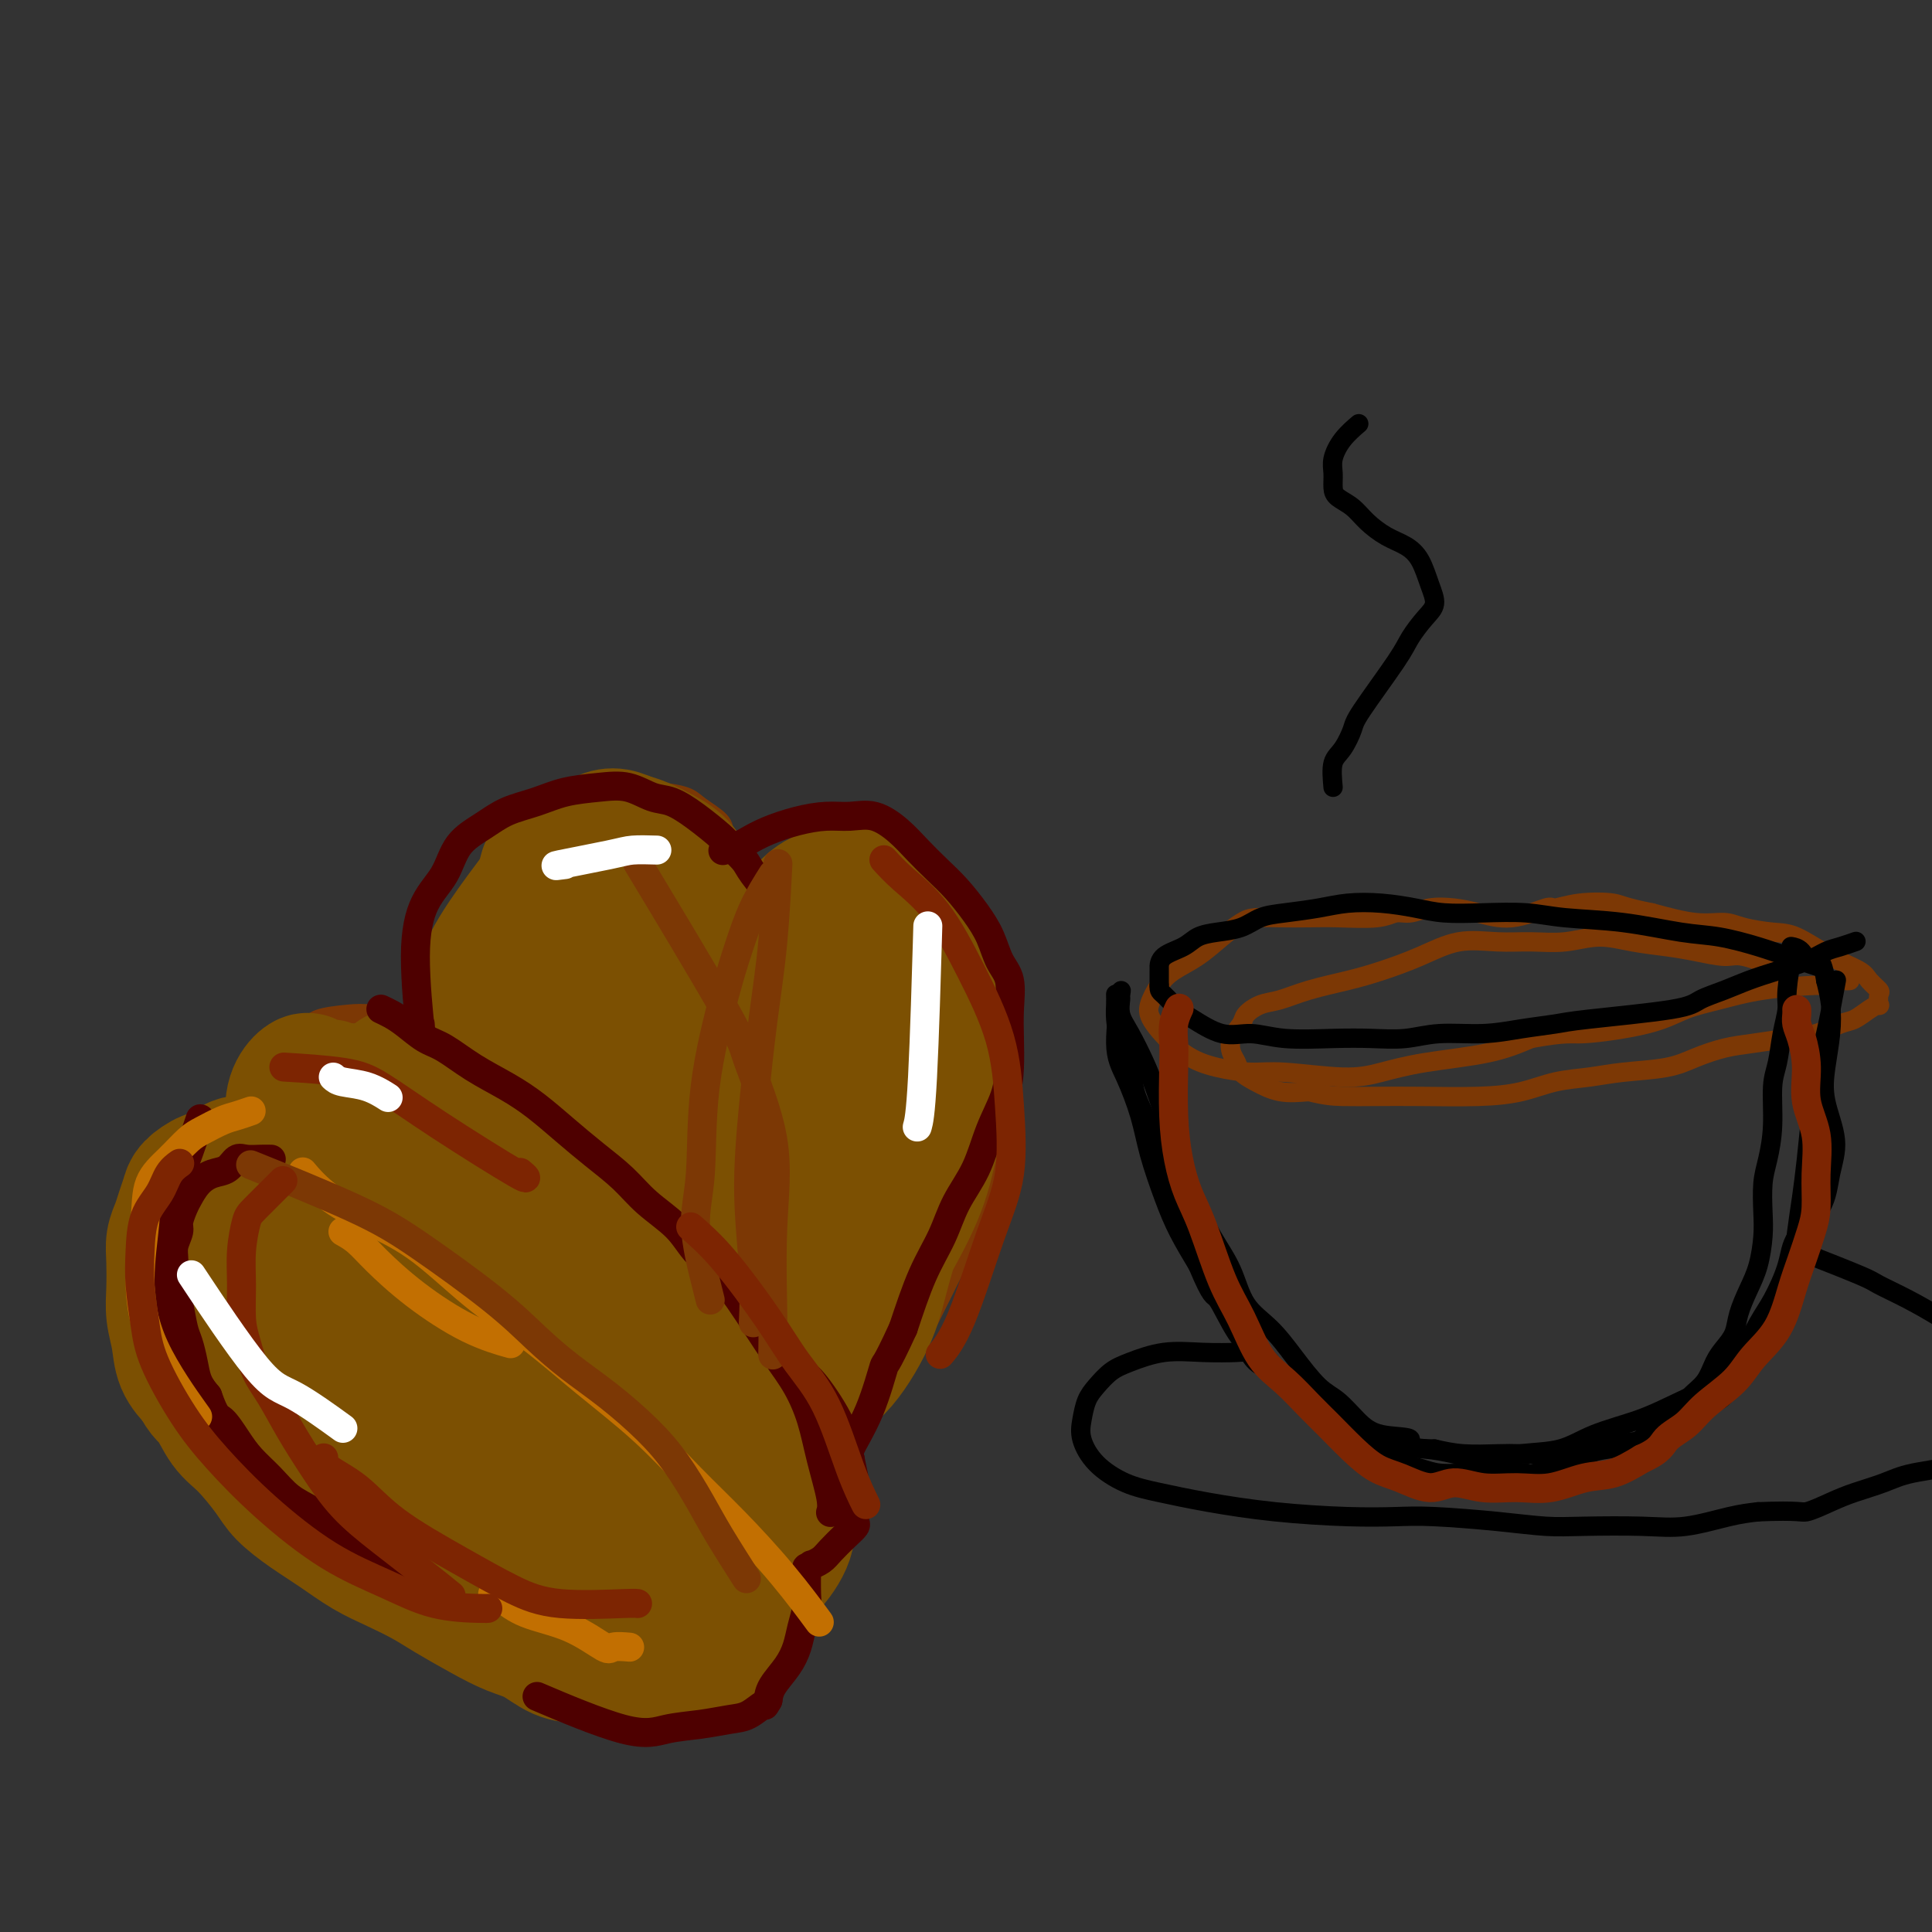 <svg viewBox='0 0 400 400' version='1.1' xmlns='http://www.w3.org/2000/svg' xmlns:xlink='http://www.w3.org/1999/xlink'><rect x="0" y="0" width="400" height="400" fill="#333333" stroke="none"/><g fill='none' stroke='#7C3805' stroke-width='4' stroke-linecap='round' stroke-linejoin='round'><path d='M89,247c0.655,0.026 1.310,0.052 0,0c-1.310,-0.052 -4.585,-0.183 -7,0c-2.415,0.183 -3.970,0.681 -6,1c-2.030,0.319 -4.536,0.459 -7,1c-2.464,0.541 -4.887,1.482 -7,2c-2.113,0.518 -3.917,0.613 -6,1c-2.083,0.387 -4.444,1.067 -7,2c-2.556,0.933 -5.305,2.120 -7,3c-1.695,0.880 -2.335,1.452 -3,2c-0.665,0.548 -1.355,1.073 -2,2c-0.645,0.927 -1.245,2.256 -2,4c-0.755,1.744 -1.665,3.904 -2,6c-0.335,2.096 -0.096,4.128 0,6c0.096,1.872 0.048,3.585 0,5c-0.048,1.415 -0.096,2.532 0,4c0.096,1.468 0.335,3.288 1,5c0.665,1.712 1.755,3.315 3,5c1.245,1.685 2.646,3.453 4,5c1.354,1.547 2.661,2.875 4,4c1.339,1.125 2.710,2.047 4,3c1.290,0.953 2.501,1.936 4,3c1.499,1.064 3.288,2.210 5,3c1.712,0.790 3.346,1.226 5,2c1.654,0.774 3.327,1.887 5,3'/><path d='M68,319c3.062,1.563 3.218,1.471 4,2c0.782,0.529 2.189,1.677 4,3c1.811,1.323 4.025,2.819 6,4c1.975,1.181 3.711,2.046 5,3c1.289,0.954 2.130,1.996 3,3c0.870,1.004 1.770,1.970 3,3c1.230,1.030 2.790,2.123 4,3c1.210,0.877 2.071,1.538 3,2c0.929,0.462 1.928,0.727 3,1c1.072,0.273 2.218,0.556 3,1c0.782,0.444 1.200,1.051 3,2c1.800,0.949 4.982,2.241 7,3c2.018,0.759 2.871,0.985 4,1c1.129,0.015 2.534,-0.182 4,0c1.466,0.182 2.992,0.743 4,1c1.008,0.257 1.499,0.210 2,0c0.501,-0.210 1.011,-0.583 2,-1c0.989,-0.417 2.456,-0.877 4,-1c1.544,-0.123 3.167,0.090 5,0c1.833,-0.090 3.878,-0.483 6,-1c2.122,-0.517 4.322,-1.158 6,-2c1.678,-0.842 2.834,-1.884 4,-3c1.166,-1.116 2.341,-2.306 4,-4c1.659,-1.694 3.803,-3.892 5,-6c1.197,-2.108 1.446,-4.128 2,-6c0.554,-1.872 1.414,-3.597 2,-5c0.586,-1.403 0.897,-2.484 1,-4c0.103,-1.516 -0.003,-3.468 0,-5c0.003,-1.532 0.116,-2.643 0,-4c-0.116,-1.357 -0.462,-2.959 -1,-5c-0.538,-2.041 -1.269,-4.520 -2,-7'/><path d='M168,297c-0.833,-4.049 -1.415,-3.672 -2,-5c-0.585,-1.328 -1.174,-4.362 -2,-7c-0.826,-2.638 -1.890,-4.880 -3,-7c-1.110,-2.120 -2.266,-4.116 -4,-7c-1.734,-2.884 -4.047,-6.655 -6,-9c-1.953,-2.345 -3.546,-3.264 -5,-5c-1.454,-1.736 -2.767,-4.290 -4,-6c-1.233,-1.710 -2.385,-2.575 -4,-4c-1.615,-1.425 -3.694,-3.409 -5,-5c-1.306,-1.591 -1.839,-2.790 -3,-4c-1.161,-1.210 -2.950,-2.431 -5,-4c-2.050,-1.569 -4.362,-3.484 -6,-5c-1.638,-1.516 -2.602,-2.631 -4,-4c-1.398,-1.369 -3.230,-2.990 -5,-4c-1.770,-1.010 -3.478,-1.408 -5,-2c-1.522,-0.592 -2.858,-1.378 -4,-2c-1.142,-0.622 -2.091,-1.081 -4,-2c-1.909,-0.919 -4.777,-2.296 -7,-3c-2.223,-0.704 -3.800,-0.733 -6,-1c-2.200,-0.267 -5.024,-0.773 -7,-1c-1.976,-0.227 -3.106,-0.174 -5,0c-1.894,0.174 -4.553,0.469 -6,1c-1.447,0.531 -1.683,1.296 -2,2c-0.317,0.704 -0.714,1.345 -2,2c-1.286,0.655 -3.460,1.323 -5,2c-1.540,0.677 -2.448,1.364 -3,2c-0.552,0.636 -0.750,1.220 -1,2c-0.250,0.780 -0.551,1.755 0,3c0.551,1.245 1.956,2.758 3,4c1.044,1.242 1.727,2.212 3,4c1.273,1.788 3.137,4.394 5,7'/><path d='M64,239c2.120,2.668 1.919,1.840 0,1c-1.919,-0.840 -5.557,-1.690 -8,-2c-2.443,-0.310 -3.692,-0.078 -5,0c-1.308,0.078 -2.676,0.003 -4,0c-1.324,-0.003 -2.606,0.066 -4,0c-1.394,-0.066 -2.902,-0.269 -4,0c-1.098,0.269 -1.786,1.008 -3,2c-1.214,0.992 -2.952,2.238 -4,3c-1.048,0.762 -1.405,1.040 -2,2c-0.595,0.960 -1.427,2.600 -2,4c-0.573,1.400 -0.887,2.559 -1,4c-0.113,1.441 -0.023,3.165 0,5c0.023,1.835 -0.019,3.783 0,6c0.019,2.217 0.101,4.705 0,7c-0.101,2.295 -0.383,4.399 0,6c0.383,1.601 1.431,2.699 2,4c0.569,1.301 0.659,2.805 1,4c0.341,1.195 0.933,2.082 2,4c1.067,1.918 2.609,4.865 4,7c1.391,2.135 2.631,3.456 4,5c1.369,1.544 2.866,3.312 4,5c1.134,1.688 1.906,3.297 4,5c2.094,1.703 5.508,3.501 8,5c2.492,1.499 4.060,2.701 6,4c1.940,1.299 4.253,2.696 6,4c1.747,1.304 2.928,2.515 5,4c2.072,1.485 5.036,3.242 8,5'/><path d='M81,333c6.348,3.992 5.716,2.971 7,3c1.284,0.029 4.482,1.108 7,2c2.518,0.892 4.356,1.598 6,2c1.644,0.402 3.093,0.500 5,1c1.907,0.500 4.272,1.403 7,2c2.728,0.597 5.819,0.890 8,1c2.181,0.110 3.453,0.038 5,0c1.547,-0.038 3.371,-0.044 5,0c1.629,0.044 3.064,0.136 4,0c0.936,-0.136 1.374,-0.500 2,-1c0.626,-0.500 1.440,-1.135 2,-2c0.560,-0.865 0.867,-1.961 1,-3c0.133,-1.039 0.092,-2.020 0,-3c-0.092,-0.980 -0.234,-1.960 0,-3c0.234,-1.040 0.845,-2.139 1,-3c0.155,-0.861 -0.146,-1.485 0,-2c0.146,-0.515 0.739,-0.923 1,-1c0.261,-0.077 0.192,0.175 1,0c0.808,-0.175 2.495,-0.778 4,-1c1.505,-0.222 2.828,-0.062 4,0c1.172,0.062 2.194,0.025 3,0c0.806,-0.025 1.397,-0.039 2,0c0.603,0.039 1.219,0.131 2,0c0.781,-0.131 1.726,-0.485 2,-1c0.274,-0.515 -0.122,-1.191 0,-2c0.122,-0.809 0.762,-1.752 1,-3c0.238,-1.248 0.075,-2.801 0,-4c-0.075,-1.199 -0.061,-2.043 0,-3c0.061,-0.957 0.170,-2.027 0,-4c-0.170,-1.973 -0.620,-4.849 -1,-7c-0.380,-2.151 -0.690,-3.575 -1,-5'/><path d='M159,296c-1.142,-5.138 -3.498,-4.984 -5,-6c-1.502,-1.016 -2.152,-3.202 -3,-5c-0.848,-1.798 -1.894,-3.209 -3,-5c-1.106,-1.791 -2.272,-3.962 -3,-6c-0.728,-2.038 -1.018,-3.944 -2,-6c-0.982,-2.056 -2.655,-4.262 -4,-6c-1.345,-1.738 -2.362,-3.006 -3,-4c-0.638,-0.994 -0.897,-1.712 -1,-2c-0.103,-0.288 -0.052,-0.144 0,0'/><path d='M104,222c0.018,0.041 0.035,0.082 0,0c-0.035,-0.082 -0.124,-0.288 0,-2c0.124,-1.712 0.459,-4.929 1,-8c0.541,-3.071 1.289,-5.997 2,-9c0.711,-3.003 1.387,-6.084 2,-9c0.613,-2.916 1.164,-5.668 2,-8c0.836,-2.332 1.958,-4.246 3,-6c1.042,-1.754 2.003,-3.349 3,-5c0.997,-1.651 2.029,-3.357 3,-5c0.971,-1.643 1.881,-3.222 3,-4c1.119,-0.778 2.447,-0.753 4,-1c1.553,-0.247 3.330,-0.765 5,-1c1.670,-0.235 3.231,-0.188 5,0c1.769,0.188 3.745,0.518 5,1c1.255,0.482 1.790,1.114 3,2c1.210,0.886 3.095,2.024 4,3c0.905,0.976 0.830,1.791 1,3c0.170,1.209 0.585,2.811 1,4c0.415,1.189 0.831,1.963 1,3c0.169,1.037 0.090,2.335 0,3c-0.090,0.665 -0.192,0.697 0,1c0.192,0.303 0.680,0.877 1,1c0.320,0.123 0.474,-0.205 1,0c0.526,0.205 1.424,0.945 2,1c0.576,0.055 0.830,-0.574 2,-1c1.170,-0.426 3.255,-0.650 5,-1c1.745,-0.350 3.148,-0.826 5,-1c1.852,-0.174 4.152,-0.047 6,0c1.848,0.047 3.242,0.013 5,0c1.758,-0.013 3.879,-0.007 6,0'/><path d='M185,183c5.700,-0.180 4.451,0.368 5,1c0.549,0.632 2.897,1.346 5,2c2.103,0.654 3.960,1.248 5,2c1.040,0.752 1.263,1.662 2,3c0.737,1.338 1.987,3.103 3,5c1.013,1.897 1.788,3.927 2,6c0.212,2.073 -0.139,4.190 0,6c0.139,1.810 0.766,3.312 1,5c0.234,1.688 0.074,3.564 0,5c-0.074,1.436 -0.060,2.434 0,4c0.060,1.566 0.168,3.699 0,6c-0.168,2.301 -0.610,4.771 -1,7c-0.390,2.229 -0.726,4.219 -1,6c-0.274,1.781 -0.486,3.355 -1,5c-0.514,1.645 -1.330,3.362 -2,5c-0.670,1.638 -1.192,3.197 -2,5c-0.808,1.803 -1.900,3.849 -3,6c-1.100,2.151 -2.209,4.406 -3,6c-0.791,1.594 -1.266,2.526 -2,4c-0.734,1.474 -1.729,3.488 -3,5c-1.271,1.512 -2.820,2.521 -4,4c-1.180,1.479 -1.992,3.428 -3,5c-1.008,1.572 -2.210,2.765 -3,4c-0.790,1.235 -1.166,2.511 -2,4c-0.834,1.489 -2.125,3.192 -3,5c-0.875,1.808 -1.334,3.721 -2,5c-0.666,1.279 -1.537,1.923 -2,3c-0.463,1.077 -0.516,2.588 -1,4c-0.484,1.412 -1.400,2.726 -2,4c-0.600,1.274 -0.886,2.507 -1,3c-0.114,0.493 -0.057,0.247 0,0'/><path d='M367,200c0.597,0.233 1.194,0.466 0,0c-1.194,-0.466 -4.179,-1.630 -6,-2c-1.821,-0.370 -2.477,0.054 -4,0c-1.523,-0.054 -3.914,-0.585 -6,-1c-2.086,-0.415 -3.869,-0.714 -6,-1c-2.131,-0.286 -4.612,-0.559 -7,-1c-2.388,-0.441 -4.684,-1.049 -7,-1c-2.316,0.049 -4.651,0.754 -7,1c-2.349,0.246 -4.714,0.033 -7,0c-2.286,-0.033 -4.495,0.112 -7,0c-2.505,-0.112 -5.305,-0.483 -8,0c-2.695,0.483 -5.284,1.821 -8,3c-2.716,1.179 -5.559,2.199 -8,3c-2.441,0.801 -4.479,1.384 -7,2c-2.521,0.616 -5.525,1.267 -8,2c-2.475,0.733 -4.422,1.550 -6,2c-1.578,0.450 -2.788,0.533 -4,1c-1.212,0.467 -2.427,1.318 -3,2c-0.573,0.682 -0.506,1.194 -1,2c-0.494,0.806 -1.551,1.906 -2,3c-0.449,1.094 -0.292,2.181 0,3c0.292,0.819 0.719,1.369 1,2c0.281,0.631 0.415,1.345 1,2c0.585,0.655 1.619,1.253 3,2c1.381,0.747 3.109,1.642 5,2c1.891,0.358 3.946,0.179 6,0'/><path d='M271,226c3.429,0.845 5.003,0.956 7,1c1.997,0.044 4.419,0.019 7,0c2.581,-0.019 5.322,-0.032 9,0c3.678,0.032 8.293,0.111 12,0c3.707,-0.111 6.507,-0.410 9,-1c2.493,-0.590 4.678,-1.470 7,-2c2.322,-0.530 4.780,-0.709 7,-1c2.220,-0.291 4.202,-0.694 7,-1c2.798,-0.306 6.414,-0.516 9,-1c2.586,-0.484 4.143,-1.242 6,-2c1.857,-0.758 4.013,-1.517 6,-2c1.987,-0.483 3.805,-0.692 6,-1c2.195,-0.308 4.765,-0.716 7,-1c2.235,-0.284 4.133,-0.445 6,-1c1.867,-0.555 3.702,-1.506 5,-2c1.298,-0.494 2.060,-0.532 3,-1c0.940,-0.468 2.057,-1.367 3,-2c0.943,-0.633 1.710,-0.999 2,-1c0.290,-0.001 0.103,0.362 0,0c-0.103,-0.362 -0.121,-1.449 0,-2c0.121,-0.551 0.381,-0.564 0,-1c-0.381,-0.436 -1.404,-1.293 -2,-2c-0.596,-0.707 -0.764,-1.264 -2,-2c-1.236,-0.736 -3.540,-1.651 -6,-3c-2.460,-1.349 -5.077,-3.130 -7,-4c-1.923,-0.870 -3.151,-0.827 -5,-1c-1.849,-0.173 -4.320,-0.562 -6,-1c-1.680,-0.438 -2.568,-0.926 -4,-1c-1.432,-0.074 -3.409,0.264 -6,0c-2.591,-0.264 -5.795,-1.132 -9,-2'/><path d='M342,189c-6.107,-1.208 -6.375,-1.727 -8,-2c-1.625,-0.273 -4.608,-0.300 -7,0c-2.392,0.300 -4.193,0.928 -5,1c-0.807,0.072 -0.620,-0.413 -2,0c-1.380,0.413 -4.326,1.722 -7,2c-2.674,0.278 -5.076,-0.477 -7,-1c-1.924,-0.523 -3.371,-0.816 -5,-1c-1.629,-0.184 -3.439,-0.260 -5,0c-1.561,0.260 -2.873,0.854 -4,1c-1.127,0.146 -2.068,-0.157 -3,0c-0.932,0.157 -1.856,0.774 -4,1c-2.144,0.226 -5.507,0.062 -8,0c-2.493,-0.062 -4.115,-0.023 -6,0c-1.885,0.023 -4.032,0.029 -6,0c-1.968,-0.029 -3.755,-0.093 -5,0c-1.245,0.093 -1.947,0.345 -3,1c-1.053,0.655 -2.458,1.715 -4,3c-1.542,1.285 -3.223,2.795 -5,4c-1.777,1.205 -3.650,2.104 -5,3c-1.350,0.896 -2.177,1.787 -3,3c-0.823,1.213 -1.642,2.746 -2,4c-0.358,1.254 -0.255,2.230 1,4c1.255,1.770 3.664,4.335 6,6c2.336,1.665 4.600,2.430 7,3c2.400,0.570 4.935,0.945 7,1c2.065,0.055 3.659,-0.211 7,0c3.341,0.211 8.428,0.899 12,1c3.572,0.101 5.627,-0.385 8,-1c2.373,-0.615 5.062,-1.358 9,-2c3.938,-0.642 9.125,-1.183 13,-2c3.875,-0.817 6.437,-1.908 9,-3'/><path d='M317,215c7.843,-1.385 7.949,-0.847 11,-1c3.051,-0.153 9.045,-0.998 13,-2c3.955,-1.002 5.871,-2.162 8,-3c2.129,-0.838 4.472,-1.353 7,-2c2.528,-0.647 5.240,-1.427 9,-2c3.760,-0.573 8.566,-0.938 11,-1c2.434,-0.062 2.495,0.180 3,0c0.505,-0.180 1.455,-0.780 2,-1c0.545,-0.220 0.685,-0.059 1,0c0.315,0.059 0.804,0.017 1,0c0.196,-0.017 0.098,-0.008 0,0'/></g>
<g fill='none' stroke='#000000' stroke-width='4' stroke-linecap='round' stroke-linejoin='round'><path d='M376,200c0.550,0.181 1.101,0.362 0,0c-1.101,-0.362 -3.853,-1.267 -6,-2c-2.147,-0.733 -3.689,-1.295 -6,-2c-2.311,-0.705 -5.391,-1.551 -8,-2c-2.609,-0.449 -4.747,-0.499 -8,-1c-3.253,-0.501 -7.622,-1.454 -12,-2c-4.378,-0.546 -8.766,-0.685 -12,-1c-3.234,-0.315 -5.314,-0.806 -8,-1c-2.686,-0.194 -5.978,-0.091 -9,0c-3.022,0.091 -5.775,0.171 -8,0c-2.225,-0.171 -3.921,-0.593 -6,-1c-2.079,-0.407 -4.541,-0.801 -7,-1c-2.459,-0.199 -4.915,-0.204 -7,0c-2.085,0.204 -3.800,0.618 -6,1c-2.200,0.382 -4.886,0.731 -7,1c-2.114,0.269 -3.656,0.456 -5,1c-1.344,0.544 -2.490,1.443 -4,2c-1.510,0.557 -3.385,0.770 -5,1c-1.615,0.230 -2.969,0.477 -4,1c-1.031,0.523 -1.740,1.323 -3,2c-1.260,0.677 -3.070,1.231 -4,2c-0.930,0.769 -0.981,1.752 -1,2c-0.019,0.248 -0.005,-0.241 0,0c0.005,0.241 0.001,1.212 0,2c-0.001,0.788 -0.001,1.394 0,2'/><path d='M240,204c-0.082,1.218 0.213,1.264 1,2c0.787,0.736 2.068,2.163 3,3c0.932,0.837 1.517,1.086 3,2c1.483,0.914 3.864,2.493 6,3c2.136,0.507 4.026,-0.059 6,0c1.974,0.059 4.033,0.744 7,1c2.967,0.256 6.843,0.083 10,0c3.157,-0.083 5.594,-0.078 8,0c2.406,0.078 4.780,0.228 7,0c2.220,-0.228 4.286,-0.834 7,-1c2.714,-0.166 6.075,0.107 9,0c2.925,-0.107 5.414,-0.595 8,-1c2.586,-0.405 5.268,-0.727 7,-1c1.732,-0.273 2.513,-0.496 7,-1c4.487,-0.504 12.680,-1.290 17,-2c4.320,-0.710 4.767,-1.345 6,-2c1.233,-0.655 3.254,-1.331 5,-2c1.746,-0.669 3.219,-1.331 5,-2c1.781,-0.669 3.872,-1.346 6,-2c2.128,-0.654 4.293,-1.286 6,-2c1.707,-0.714 2.955,-1.512 4,-2c1.045,-0.488 1.888,-0.667 3,-1c1.112,-0.333 2.492,-0.820 3,-1c0.508,-0.180 0.145,-0.051 0,0c-0.145,0.051 -0.073,0.026 0,0'/><path d='M231,206c0.001,0.045 0.002,0.090 0,0c-0.002,-0.090 -0.008,-0.314 0,0c0.008,0.314 0.029,1.167 0,2c-0.029,0.833 -0.107,1.646 0,3c0.107,1.354 0.399,3.250 1,5c0.601,1.750 1.512,3.353 2,5c0.488,1.647 0.555,3.339 1,5c0.445,1.661 1.270,3.291 2,5c0.730,1.709 1.365,3.496 2,5c0.635,1.504 1.268,2.726 2,4c0.732,1.274 1.561,2.601 2,4c0.439,1.399 0.487,2.870 1,4c0.513,1.130 1.489,1.919 2,3c0.511,1.081 0.556,2.452 1,4c0.444,1.548 1.289,3.272 2,5c0.711,1.728 1.290,3.460 2,5c0.710,1.540 1.552,2.887 2,4c0.448,1.113 0.503,1.993 1,3c0.497,1.007 1.435,2.142 2,3c0.565,0.858 0.755,1.438 1,2c0.245,0.562 0.545,1.106 1,2c0.455,0.894 1.066,2.136 2,3c0.934,0.864 2.190,1.348 3,2c0.810,0.652 1.175,1.472 2,2c0.825,0.528 2.110,0.763 3,1c0.890,0.237 1.385,0.475 2,1c0.615,0.525 1.350,1.337 2,2c0.650,0.663 1.213,1.179 2,2c0.787,0.821 1.796,1.949 3,3c1.204,1.051 2.602,2.026 4,3'/><path d='M281,298c3.560,2.836 1.959,1.926 2,2c0.041,0.074 1.724,1.130 3,2c1.276,0.870 2.144,1.553 3,2c0.856,0.447 1.701,0.659 3,1c1.299,0.341 3.053,0.812 4,1c0.947,0.188 1.088,0.092 2,0c0.912,-0.092 2.595,-0.179 4,0c1.405,0.179 2.532,0.625 4,0c1.468,-0.625 3.277,-2.321 4,-3c0.723,-0.679 0.362,-0.339 0,0'/><path d='M371,198c0.120,-0.701 0.240,-1.402 0,0c-0.240,1.402 -0.839,4.906 -1,7c-0.161,2.094 0.115,2.778 0,4c-0.115,1.222 -0.622,2.984 -1,5c-0.378,2.016 -0.627,4.287 -1,6c-0.373,1.713 -0.871,2.866 -1,5c-0.129,2.134 0.110,5.247 0,8c-0.110,2.753 -0.568,5.145 -1,7c-0.432,1.855 -0.840,3.173 -1,5c-0.160,1.827 -0.074,4.161 0,6c0.074,1.839 0.137,3.181 0,5c-0.137,1.819 -0.473,4.115 -1,6c-0.527,1.885 -1.244,3.361 -2,5c-0.756,1.639 -1.552,3.443 -2,5c-0.448,1.557 -0.546,2.867 -1,4c-0.454,1.133 -1.262,2.088 -2,3c-0.738,0.912 -1.407,1.781 -2,3c-0.593,1.219 -1.111,2.788 -2,4c-0.889,1.212 -2.151,2.069 -3,3c-0.849,0.931 -1.287,1.937 -2,3c-0.713,1.063 -1.702,2.182 -3,3c-1.298,0.818 -2.906,1.336 -4,2c-1.094,0.664 -1.674,1.473 -3,2c-1.326,0.527 -3.397,0.770 -5,1c-1.603,0.230 -2.739,0.447 -4,1c-1.261,0.553 -2.646,1.444 -4,2c-1.354,0.556 -2.677,0.778 -4,1'/><path d='M321,304c-4.651,1.619 -4.277,1.167 -5,1c-0.723,-0.167 -2.541,-0.048 -4,0c-1.459,0.048 -2.557,0.024 -4,0c-1.443,-0.024 -3.232,-0.048 -5,0c-1.768,0.048 -3.517,0.167 -5,0c-1.483,-0.167 -2.700,-0.622 -4,-1c-1.300,-0.378 -2.682,-0.679 -4,-1c-1.318,-0.321 -2.571,-0.661 -4,-1c-1.429,-0.339 -3.032,-0.679 -4,-1c-0.968,-0.321 -1.299,-0.625 -2,-1c-0.701,-0.375 -1.772,-0.821 -2,-1c-0.228,-0.179 0.386,-0.089 1,0'/><path d='M380,204c0.172,-0.937 0.344,-1.874 0,0c-0.344,1.874 -1.205,6.558 -2,10c-0.795,3.442 -1.523,5.643 -2,8c-0.477,2.357 -0.704,4.869 -1,8c-0.296,3.131 -0.660,6.881 -1,10c-0.340,3.119 -0.657,5.606 -1,8c-0.343,2.394 -0.713,4.696 -1,7c-0.287,2.304 -0.492,4.611 -1,7c-0.508,2.389 -1.318,4.860 -2,7c-0.682,2.140 -1.234,3.948 -2,6c-0.766,2.052 -1.744,4.350 -3,6c-1.256,1.650 -2.789,2.654 -4,4c-1.211,1.346 -2.099,3.033 -3,4c-0.901,0.967 -1.813,1.215 -3,2c-1.187,0.785 -2.648,2.108 -4,3c-1.352,0.892 -2.597,1.353 -4,2c-1.403,0.647 -2.966,1.480 -5,2c-2.034,0.520 -4.540,0.728 -7,1c-2.460,0.272 -4.873,0.610 -7,1c-2.127,0.390 -3.968,0.834 -6,1c-2.032,0.166 -4.256,0.055 -6,0c-1.744,-0.055 -3.008,-0.053 -5,0c-1.992,0.053 -4.712,0.158 -7,0c-2.288,-0.158 -4.144,-0.579 -6,-1'/><path d='M297,300c-7.642,-0.116 -4.749,-1.407 -5,-2c-0.251,-0.593 -3.648,-0.488 -6,-1c-2.352,-0.512 -3.660,-1.641 -5,-3c-1.340,-1.359 -2.712,-2.948 -4,-4c-1.288,-1.052 -2.493,-1.567 -4,-3c-1.507,-1.433 -3.315,-3.783 -5,-6c-1.685,-2.217 -3.246,-4.301 -5,-6c-1.754,-1.699 -3.700,-3.014 -5,-5c-1.300,-1.986 -1.953,-4.643 -3,-7c-1.047,-2.357 -2.489,-4.413 -4,-7c-1.511,-2.587 -3.090,-5.703 -4,-8c-0.910,-2.297 -1.149,-3.774 -2,-6c-0.851,-2.226 -2.314,-5.200 -3,-7c-0.686,-1.800 -0.594,-2.424 -1,-4c-0.406,-1.576 -1.310,-4.104 -2,-6c-0.690,-1.896 -1.166,-3.161 -2,-5c-0.834,-1.839 -2.026,-4.253 -3,-6c-0.974,-1.747 -1.730,-2.828 -2,-4c-0.270,-1.172 -0.053,-2.435 0,-3c0.053,-0.565 -0.056,-0.432 0,-1c0.056,-0.568 0.279,-1.836 0,0c-0.279,1.836 -1.061,6.776 -1,10c0.061,3.224 0.963,4.734 2,7c1.037,2.266 2.209,5.290 3,8c0.791,2.710 1.202,5.108 2,8c0.798,2.892 1.984,6.279 3,9c1.016,2.721 1.862,4.778 3,7c1.138,2.222 2.569,4.611 4,7'/><path d='M248,262c3.042,7.257 3.148,5.901 4,7c0.852,1.099 2.450,4.654 4,7c1.550,2.346 3.053,3.485 5,5c1.947,1.515 4.337,3.408 6,5c1.663,1.592 2.597,2.885 4,4c1.403,1.115 3.275,2.053 5,3c1.725,0.947 3.303,1.905 5,3c1.697,1.095 3.514,2.329 6,3c2.486,0.671 5.640,0.781 8,1c2.360,0.219 3.926,0.547 6,1c2.074,0.453 4.657,1.030 7,1c2.343,-0.030 4.445,-0.668 7,-1c2.555,-0.332 5.562,-0.357 8,-1c2.438,-0.643 4.308,-1.904 7,-3c2.692,-1.096 6.207,-2.026 9,-3c2.793,-0.974 4.862,-1.993 7,-3c2.138,-1.007 4.343,-2.002 6,-3c1.657,-0.998 2.766,-1.998 4,-3c1.234,-1.002 2.593,-2.006 4,-4c1.407,-1.994 2.864,-4.978 4,-7c1.136,-2.022 1.953,-3.081 3,-5c1.047,-1.919 2.325,-4.698 3,-7c0.675,-2.302 0.748,-4.126 2,-6c1.252,-1.874 3.683,-3.797 5,-6c1.317,-2.203 1.519,-4.685 2,-7c0.481,-2.315 1.240,-4.463 1,-7c-0.240,-2.537 -1.479,-5.461 -2,-8c-0.521,-2.539 -0.325,-4.691 0,-7c0.325,-2.309 0.780,-4.776 1,-7c0.220,-2.224 0.206,-4.207 0,-6c-0.206,-1.793 -0.603,-3.397 -1,-5'/><path d='M378,203c-0.900,-5.906 -2.148,-4.171 -3,-4c-0.852,0.171 -1.306,-1.223 -2,-2c-0.694,-0.777 -1.627,-0.936 -2,-1c-0.373,-0.064 -0.187,-0.032 0,0'/><path d='M263,282c-1.059,-0.310 -2.118,-0.621 -3,-1c-0.882,-0.379 -1.586,-0.827 -2,-1c-0.414,-0.173 -0.536,-0.069 -2,0c-1.464,0.069 -4.268,0.105 -7,0c-2.732,-0.105 -5.390,-0.349 -8,0c-2.610,0.349 -5.172,1.293 -7,2c-1.828,0.707 -2.922,1.177 -4,2c-1.078,0.823 -2.139,1.997 -3,3c-0.861,1.003 -1.524,1.834 -2,3c-0.476,1.166 -0.767,2.669 -1,4c-0.233,1.331 -0.407,2.492 0,4c0.407,1.508 1.395,3.363 3,5c1.605,1.637 3.826,3.055 6,4c2.174,0.945 4.303,1.416 7,2c2.697,0.584 5.964,1.280 10,2c4.036,0.720 8.841,1.464 14,2c5.159,0.536 10.671,0.865 15,1c4.329,0.135 7.474,0.075 10,0c2.526,-0.075 4.435,-0.164 8,0c3.565,0.164 8.788,0.582 13,1c4.212,0.418 7.413,0.837 10,1c2.587,0.163 4.561,0.068 8,0c3.439,-0.068 8.345,-0.111 12,0c3.655,0.111 6.061,0.376 9,0c2.939,-0.376 6.411,-1.393 9,-2c2.589,-0.607 4.294,-0.803 6,-1'/><path d='M364,313c8.828,-0.369 8.898,0.210 10,0c1.102,-0.210 3.236,-1.209 5,-2c1.764,-0.791 3.158,-1.373 5,-2c1.842,-0.627 4.131,-1.297 6,-2c1.869,-0.703 3.316,-1.437 6,-2c2.684,-0.563 6.604,-0.955 9,-2c2.396,-1.045 3.269,-2.744 4,-4c0.731,-1.256 1.320,-2.069 2,-3c0.680,-0.931 1.450,-1.981 2,-3c0.550,-1.019 0.879,-2.008 1,-3c0.121,-0.992 0.033,-1.987 0,-3c-0.033,-1.013 -0.012,-2.045 0,-3c0.012,-0.955 0.014,-1.832 -1,-3c-1.014,-1.168 -3.044,-2.628 -5,-4c-1.956,-1.372 -3.840,-2.656 -6,-4c-2.160,-1.344 -4.598,-2.750 -7,-4c-2.402,-1.250 -4.767,-2.345 -6,-3c-1.233,-0.655 -1.332,-0.869 -4,-2c-2.668,-1.131 -7.905,-3.180 -10,-4c-2.095,-0.820 -1.047,-0.410 0,0'/><path d='M276,163c-0.168,-1.882 -0.336,-3.764 0,-5c0.336,-1.236 1.177,-1.828 2,-3c0.823,-1.172 1.627,-2.926 2,-4c0.373,-1.074 0.315,-1.469 2,-4c1.685,-2.531 5.115,-7.197 7,-10c1.885,-2.803 2.227,-3.744 3,-5c0.773,-1.256 1.978,-2.826 3,-4c1.022,-1.174 1.859,-1.952 2,-3c0.141,-1.048 -0.416,-2.367 -1,-4c-0.584,-1.633 -1.195,-3.582 -2,-5c-0.805,-1.418 -1.806,-2.305 -3,-3c-1.194,-0.695 -2.583,-1.196 -4,-2c-1.417,-0.804 -2.863,-1.909 -4,-3c-1.137,-1.091 -1.966,-2.167 -3,-3c-1.034,-0.833 -2.272,-1.423 -3,-2c-0.728,-0.577 -0.944,-1.143 -1,-2c-0.056,-0.857 0.049,-2.006 0,-3c-0.049,-0.994 -0.250,-1.833 0,-3c0.250,-1.167 0.952,-2.660 2,-4c1.048,-1.340 2.442,-2.526 3,-3c0.558,-0.474 0.279,-0.237 0,0'/></g>
<g fill='none' stroke='#7C5002' stroke-width='28' stroke-linecap='round' stroke-linejoin='round'><path d='M117,235c-0.015,0.014 -0.029,0.029 0,0c0.029,-0.029 0.102,-0.101 0,0c-0.102,0.101 -0.378,0.374 -1,0c-0.622,-0.374 -1.589,-1.396 -3,-2c-1.411,-0.604 -3.265,-0.792 -5,-1c-1.735,-0.208 -3.352,-0.438 -5,-1c-1.648,-0.562 -3.326,-1.457 -5,-2c-1.674,-0.543 -3.343,-0.734 -5,-1c-1.657,-0.266 -3.303,-0.607 -5,-1c-1.697,-0.393 -3.446,-0.837 -5,-1c-1.554,-0.163 -2.914,-0.045 -4,0c-1.086,0.045 -1.899,0.017 -3,0c-1.101,-0.017 -2.492,-0.025 -3,0c-0.508,0.025 -0.135,0.081 0,0c0.135,-0.081 0.032,-0.298 0,0c-0.032,0.298 0.008,1.112 0,2c-0.008,0.888 -0.063,1.851 0,3c0.063,1.149 0.244,2.483 1,4c0.756,1.517 2.088,3.216 3,5c0.912,1.784 1.403,3.653 2,5c0.597,1.347 1.298,2.174 2,3'/><path d='M81,248c1.587,3.994 1.555,2.978 2,3c0.445,0.022 1.369,1.083 2,2c0.631,0.917 0.970,1.689 1,2c0.030,0.311 -0.247,0.159 0,0c0.247,-0.159 1.020,-0.325 1,0c-0.020,0.325 -0.834,1.140 -2,1c-1.166,-0.140 -2.685,-1.235 -4,-2c-1.315,-0.765 -2.427,-1.199 -4,-2c-1.573,-0.801 -3.607,-1.970 -5,-3c-1.393,-1.030 -2.144,-1.922 -3,-3c-0.856,-1.078 -1.818,-2.341 -3,-3c-1.182,-0.659 -2.585,-0.714 -4,-1c-1.415,-0.286 -2.843,-0.802 -4,-1c-1.157,-0.198 -2.042,-0.079 -3,0c-0.958,0.079 -1.990,0.118 -3,0c-1.010,-0.118 -1.997,-0.394 -3,0c-1.003,0.394 -2.023,1.460 -3,2c-0.977,0.540 -1.911,0.556 -3,1c-1.089,0.444 -2.334,1.315 -3,2c-0.666,0.685 -0.753,1.185 -1,2c-0.247,0.815 -0.654,1.946 -1,3c-0.346,1.054 -0.629,2.031 -1,3c-0.371,0.969 -0.828,1.931 -1,3c-0.172,1.069 -0.059,2.246 0,4c0.059,1.754 0.063,4.086 0,6c-0.063,1.914 -0.192,3.410 0,5c0.192,1.590 0.706,3.274 1,5c0.294,1.726 0.370,3.493 1,5c0.630,1.507 1.815,2.753 3,4'/><path d='M41,286c1.317,2.811 2.108,2.838 3,4c0.892,1.162 1.885,3.458 3,5c1.115,1.542 2.351,2.330 4,4c1.649,1.670 3.710,4.222 5,6c1.290,1.778 1.809,2.783 3,4c1.191,1.217 3.052,2.647 5,4c1.948,1.353 3.981,2.630 6,4c2.019,1.370 4.023,2.835 6,4c1.977,1.165 3.928,2.031 6,3c2.072,0.969 4.265,2.040 6,3c1.735,0.960 3.012,1.809 5,3c1.988,1.191 4.686,2.724 7,4c2.314,1.276 4.243,2.293 6,3c1.757,0.707 3.342,1.102 5,2c1.658,0.898 3.389,2.297 5,3c1.611,0.703 3.101,0.710 5,1c1.899,0.290 4.207,0.864 6,1c1.793,0.136 3.071,-0.167 5,0c1.929,0.167 4.509,0.804 6,1c1.491,0.196 1.894,-0.048 3,0c1.106,0.048 2.917,0.387 4,0c1.083,-0.387 1.439,-1.502 2,-2c0.561,-0.498 1.327,-0.379 2,-1c0.673,-0.621 1.252,-1.982 2,-3c0.748,-1.018 1.665,-1.692 2,-3c0.335,-1.308 0.090,-3.251 0,-5c-0.090,-1.749 -0.024,-3.303 0,-5c0.024,-1.697 0.006,-3.537 0,-5c-0.006,-1.463 -0.002,-2.548 0,-4c0.002,-1.452 0.000,-3.272 0,-5c-0.000,-1.728 -0.000,-3.364 0,-5'/><path d='M153,307c-0.097,-5.827 -1.341,-4.395 -2,-5c-0.659,-0.605 -0.735,-3.249 -1,-5c-0.265,-1.751 -0.720,-2.611 -1,-4c-0.280,-1.389 -0.384,-3.309 -1,-5c-0.616,-1.691 -1.744,-3.154 -3,-5c-1.256,-1.846 -2.639,-4.076 -4,-6c-1.361,-1.924 -2.699,-3.541 -4,-5c-1.301,-1.459 -2.563,-2.760 -4,-4c-1.437,-1.240 -3.048,-2.418 -5,-4c-1.952,-1.582 -4.244,-3.567 -6,-5c-1.756,-1.433 -2.977,-2.313 -5,-4c-2.023,-1.687 -4.849,-4.182 -7,-6c-2.151,-1.818 -3.627,-2.960 -5,-4c-1.373,-1.040 -2.642,-1.977 -4,-3c-1.358,-1.023 -2.804,-2.132 -4,-3c-1.196,-0.868 -2.142,-1.496 -3,-2c-0.858,-0.504 -1.628,-0.885 -2,-1c-0.372,-0.115 -0.347,0.035 0,0c0.347,-0.035 1.016,-0.256 2,0c0.984,0.256 2.283,0.988 4,2c1.717,1.012 3.851,2.304 6,4c2.149,1.696 4.315,3.795 7,6c2.685,2.205 5.891,4.515 9,7c3.109,2.485 6.121,5.144 9,8c2.879,2.856 5.625,5.909 8,9c2.375,3.091 4.379,6.220 6,9c1.621,2.780 2.860,5.210 4,8c1.140,2.790 2.183,5.940 3,9c0.817,3.060 1.409,6.030 2,9'/><path d='M152,307c2.563,6.526 1.472,5.341 1,6c-0.472,0.659 -0.323,3.162 0,5c0.323,1.838 0.821,3.009 1,4c0.179,0.991 0.039,1.801 0,2c-0.039,0.199 0.021,-0.212 0,0c-0.021,0.212 -0.124,1.048 -1,1c-0.876,-0.048 -2.524,-0.981 -5,-3c-2.476,-2.019 -5.781,-5.125 -9,-9c-3.219,-3.875 -6.354,-8.518 -9,-12c-2.646,-3.482 -4.805,-5.801 -9,-10c-4.195,-4.199 -10.427,-10.278 -16,-15c-5.573,-4.722 -10.486,-8.088 -15,-11c-4.514,-2.912 -8.630,-5.370 -12,-7c-3.370,-1.630 -5.994,-2.431 -8,-3c-2.006,-0.569 -3.393,-0.906 -5,-1c-1.607,-0.094 -3.433,0.056 -4,0c-0.567,-0.056 0.127,-0.317 0,0c-0.127,0.317 -1.074,1.212 -1,3c0.074,1.788 1.171,4.470 3,8c1.829,3.530 4.392,7.907 7,12c2.608,4.093 5.262,7.902 9,12c3.738,4.098 8.559,8.484 13,12c4.441,3.516 8.503,6.161 12,8c3.497,1.839 6.430,2.873 9,4c2.570,1.127 4.777,2.349 7,3c2.223,0.651 4.463,0.733 6,1c1.537,0.267 2.371,0.721 2,0c-0.371,-0.721 -1.946,-2.617 -4,-5c-2.054,-2.383 -4.587,-5.252 -9,-9c-4.413,-3.748 -10.707,-8.374 -17,-13'/><path d='M98,290c-6.861,-6.040 -10.013,-7.640 -14,-10c-3.987,-2.360 -8.808,-5.480 -13,-8c-4.192,-2.520 -7.754,-4.441 -11,-6c-3.246,-1.559 -6.175,-2.757 -9,-4c-2.825,-1.243 -5.545,-2.530 -7,-3c-1.455,-0.470 -1.643,-0.122 -2,0c-0.357,0.122 -0.882,0.020 -1,0c-0.118,-0.020 0.169,0.043 1,2c0.831,1.957 2.204,5.809 4,9c1.796,3.191 4.013,5.722 7,9c2.987,3.278 6.742,7.304 11,12c4.258,4.696 9.019,10.062 13,14c3.981,3.938 7.183,6.449 11,9c3.817,2.551 8.249,5.142 12,7c3.751,1.858 6.820,2.981 10,4c3.180,1.019 6.471,1.933 9,3c2.529,1.067 4.296,2.287 6,3c1.704,0.713 3.344,0.918 4,1c0.656,0.082 0.328,0.041 0,0'/><path d='M85,233c-0.051,-0.117 -0.103,-0.233 0,0c0.103,0.233 0.360,0.816 1,1c0.640,0.184 1.662,-0.031 5,1c3.338,1.031 8.993,3.308 13,5c4.007,1.692 6.366,2.799 9,4c2.634,1.201 5.545,2.498 8,4c2.455,1.502 4.456,3.210 7,5c2.544,1.790 5.633,3.661 8,6c2.367,2.339 4.013,5.147 6,8c1.987,2.853 4.314,5.750 6,8c1.686,2.250 2.733,3.853 4,6c1.267,2.147 2.756,4.837 4,7c1.244,2.163 2.242,3.800 3,6c0.758,2.200 1.275,4.963 2,7c0.725,2.037 1.656,3.350 2,5c0.344,1.650 0.100,3.639 0,5c-0.100,1.361 -0.057,2.094 0,3c0.057,0.906 0.129,1.986 0,3c-0.129,1.014 -0.459,1.964 -1,3c-0.541,1.036 -1.293,2.158 -2,3c-0.707,0.842 -1.370,1.402 -2,2c-0.630,0.598 -1.229,1.233 -2,2c-0.771,0.767 -1.715,1.666 -2,2c-0.285,0.334 0.089,0.104 0,0c-0.089,-0.104 -0.643,-0.080 -1,0c-0.357,0.080 -0.518,0.217 -1,0c-0.482,-0.217 -1.283,-0.789 -2,-2c-0.717,-1.211 -1.348,-3.060 -2,-5c-0.652,-1.940 -1.326,-3.970 -2,-6'/><path d='M146,316c-1.431,-3.629 -1.007,-6.202 -2,-9c-0.993,-2.798 -3.401,-5.822 -5,-9c-1.599,-3.178 -2.387,-6.510 -4,-10c-1.613,-3.490 -4.051,-7.140 -6,-10c-1.949,-2.860 -3.410,-4.932 -5,-7c-1.590,-2.068 -3.311,-4.131 -5,-6c-1.689,-1.869 -3.347,-3.543 -5,-5c-1.653,-1.457 -3.302,-2.697 -5,-4c-1.698,-1.303 -3.444,-2.670 -5,-4c-1.556,-1.330 -2.921,-2.622 -4,-4c-1.079,-1.378 -1.873,-2.842 -3,-4c-1.127,-1.158 -2.589,-2.008 -4,-3c-1.411,-0.992 -2.771,-2.124 -4,-3c-1.229,-0.876 -2.326,-1.495 -3,-2c-0.674,-0.505 -0.924,-0.896 -3,-2c-2.076,-1.104 -5.978,-2.922 -8,-4c-2.022,-1.078 -2.163,-1.416 -3,-2c-0.837,-0.584 -2.370,-1.412 -3,-2c-0.630,-0.588 -0.358,-0.935 -1,-1c-0.642,-0.065 -2.198,0.153 -3,0c-0.802,-0.153 -0.848,-0.676 -1,-1c-0.152,-0.324 -0.409,-0.448 -1,0c-0.591,0.448 -1.516,1.469 -2,3c-0.484,1.531 -0.526,3.574 0,6c0.526,2.426 1.619,5.236 3,8c1.381,2.764 3.051,5.483 5,8c1.949,2.517 4.179,4.831 7,7c2.821,2.169 6.235,4.191 9,6c2.765,1.809 4.883,3.404 7,5'/><path d='M92,267c4.832,3.572 5.413,3.500 7,4c1.587,0.500 4.182,1.570 6,2c1.818,0.430 2.861,0.218 4,0c1.139,-0.218 2.375,-0.442 3,-1c0.625,-0.558 0.638,-1.449 1,-3c0.362,-1.551 1.073,-3.764 1,-6c-0.073,-2.236 -0.931,-4.497 -2,-7c-1.069,-2.503 -2.347,-5.247 -4,-8c-1.653,-2.753 -3.679,-5.516 -6,-8c-2.321,-2.484 -4.938,-4.691 -7,-7c-2.062,-2.309 -3.570,-4.722 -5,-6c-1.430,-1.278 -2.782,-1.421 -4,-2c-1.218,-0.579 -2.301,-1.594 -3,-2c-0.699,-0.406 -1.012,-0.201 -2,1c-0.988,1.201 -2.651,3.400 -3,5c-0.349,1.600 0.614,2.600 1,3c0.386,0.400 0.193,0.200 0,0'/><path d='M113,181c0.195,-0.707 0.389,-1.413 0,0c-0.389,1.413 -1.362,4.946 -2,8c-0.638,3.054 -0.941,5.628 -1,9c-0.059,3.372 0.126,7.542 0,12c-0.126,4.458 -0.562,9.204 0,13c0.562,3.796 2.123,6.644 3,9c0.877,2.356 1.070,4.222 2,6c0.930,1.778 2.596,3.469 4,4c1.404,0.531 2.544,-0.099 4,-1c1.456,-0.901 3.228,-2.074 5,-4c1.772,-1.926 3.544,-4.607 5,-8c1.456,-3.393 2.594,-7.499 3,-11c0.406,-3.501 0.079,-6.398 0,-10c-0.079,-3.602 0.091,-7.911 0,-11c-0.091,-3.089 -0.441,-4.959 -1,-7c-0.559,-2.041 -1.326,-4.252 -2,-6c-0.674,-1.748 -1.257,-3.032 -2,-4c-0.743,-0.968 -1.648,-1.620 -2,-2c-0.352,-0.380 -0.150,-0.489 -1,0c-0.850,0.489 -2.750,1.578 -4,3c-1.250,1.422 -1.848,3.179 -3,6c-1.152,2.821 -2.857,6.705 -4,11c-1.143,4.295 -1.725,9.000 -2,13c-0.275,4.000 -0.243,7.296 0,11c0.243,3.704 0.696,7.816 2,11c1.304,3.184 3.457,5.439 5,7c1.543,1.561 2.475,2.429 4,3c1.525,0.571 3.641,0.846 6,0c2.359,-0.846 4.960,-2.813 7,-5c2.040,-2.187 3.520,-4.593 5,-7'/><path d='M144,231c2.252,-3.222 1.881,-5.277 2,-9c0.119,-3.723 0.729,-9.115 1,-13c0.271,-3.885 0.204,-6.263 0,-9c-0.204,-2.737 -0.546,-5.832 -1,-8c-0.454,-2.168 -1.019,-3.407 -2,-5c-0.981,-1.593 -2.376,-3.540 -4,-5c-1.624,-1.460 -3.477,-2.434 -5,-3c-1.523,-0.566 -2.717,-0.725 -4,-1c-1.283,-0.275 -2.654,-0.666 -4,-1c-1.346,-0.334 -2.665,-0.612 -4,0c-1.335,0.612 -2.684,2.112 -4,4c-1.316,1.888 -2.599,4.163 -4,7c-1.401,2.837 -2.918,6.237 -4,10c-1.082,3.763 -1.727,7.890 -2,12c-0.273,4.110 -0.172,8.203 0,12c0.172,3.797 0.415,7.298 1,10c0.585,2.702 1.512,4.603 3,6c1.488,1.397 3.538,2.289 5,3c1.462,0.711 2.335,1.242 4,1c1.665,-0.242 4.123,-1.256 6,-3c1.877,-1.744 3.172,-4.218 5,-7c1.828,-2.782 4.190,-5.872 6,-9c1.810,-3.128 3.068,-6.295 4,-10c0.932,-3.705 1.538,-7.948 2,-11c0.462,-3.052 0.781,-4.915 1,-7c0.219,-2.085 0.337,-4.394 0,-6c-0.337,-1.606 -1.129,-2.511 -2,-4c-0.871,-1.489 -1.821,-3.564 -3,-5c-1.179,-1.436 -2.587,-2.233 -4,-3c-1.413,-0.767 -2.832,-1.505 -4,-2c-1.168,-0.495 -2.084,-0.748 -3,-1'/><path d='M130,174c-2.646,-1.214 -3.762,-1.249 -6,0c-2.238,1.249 -5.598,3.782 -8,6c-2.402,2.218 -3.847,4.122 -6,7c-2.153,2.878 -5.014,6.729 -7,10c-1.986,3.271 -3.095,5.963 -4,9c-0.905,3.037 -1.604,6.419 -2,9c-0.396,2.581 -0.487,4.359 0,7c0.487,2.641 1.552,6.143 3,9c1.448,2.857 3.279,5.067 5,7c1.721,1.933 3.334,3.588 5,5c1.666,1.412 3.387,2.581 5,3c1.613,0.419 3.117,0.089 5,-1c1.883,-1.089 4.144,-2.938 6,-5c1.856,-2.062 3.307,-4.336 5,-7c1.693,-2.664 3.627,-5.718 5,-9c1.373,-3.282 2.186,-6.792 3,-10c0.814,-3.208 1.630,-6.114 2,-9c0.370,-2.886 0.295,-5.753 -1,-9c-1.295,-3.247 -3.810,-6.874 -5,-9c-1.190,-2.126 -1.054,-2.750 -1,-3c0.054,-0.250 0.027,-0.125 0,0'/><path d='M170,193c0.103,-0.102 0.206,-0.203 0,0c-0.206,0.203 -0.719,0.711 -2,2c-1.281,1.289 -3.328,3.359 -4,4c-0.672,0.641 0.031,-0.148 -1,2c-1.031,2.148 -3.795,7.231 -6,13c-2.205,5.769 -3.849,12.224 -5,18c-1.151,5.776 -1.808,10.874 -2,15c-0.192,4.126 0.080,7.281 0,11c-0.080,3.719 -0.513,8.002 0,11c0.513,2.998 1.974,4.710 3,6c1.026,1.290 1.619,2.157 3,3c1.381,0.843 3.549,1.661 6,1c2.451,-0.661 5.184,-2.803 8,-5c2.816,-2.197 5.715,-4.450 8,-7c2.285,-2.550 3.958,-5.396 6,-9c2.042,-3.604 4.454,-7.966 6,-12c1.546,-4.034 2.225,-7.742 3,-11c0.775,-3.258 1.645,-6.068 2,-9c0.355,-2.932 0.195,-5.987 0,-9c-0.195,-3.013 -0.424,-5.984 -1,-9c-0.576,-3.016 -1.500,-6.078 -3,-9c-1.500,-2.922 -3.578,-5.704 -5,-8c-1.422,-2.296 -2.188,-4.106 -3,-5c-0.812,-0.894 -1.670,-0.871 -4,-1c-2.330,-0.129 -6.134,-0.410 -9,1c-2.866,1.410 -4.796,4.510 -7,8c-2.204,3.490 -4.684,7.368 -7,12c-2.316,4.632 -4.470,10.016 -6,15c-1.530,4.984 -2.437,9.567 -3,14c-0.563,4.433 -0.781,8.717 -1,13'/><path d='M146,248c-1.633,8.389 -0.715,8.361 0,11c0.715,2.639 1.228,7.946 2,12c0.772,4.054 1.804,6.855 3,9c1.196,2.145 2.558,3.634 4,5c1.442,1.366 2.965,2.610 5,3c2.035,0.390 4.583,-0.075 7,-1c2.417,-0.925 4.704,-2.312 7,-5c2.296,-2.688 4.602,-6.678 6,-10c1.398,-3.322 1.889,-5.975 3,-10c1.111,-4.025 2.842,-9.422 4,-14c1.158,-4.578 1.744,-8.338 2,-12c0.256,-3.662 0.181,-7.225 0,-11c-0.181,-3.775 -0.469,-7.761 -1,-11c-0.531,-3.239 -1.304,-5.730 -2,-8c-0.696,-2.270 -1.315,-4.317 -2,-6c-0.685,-1.683 -1.435,-3.000 -2,-4c-0.565,-1.000 -0.944,-1.683 -2,-2c-1.056,-0.317 -2.788,-0.269 -4,-1c-1.212,-0.731 -1.905,-2.241 -5,2c-3.095,4.241 -8.593,14.234 -12,22c-3.407,7.766 -4.722,13.304 -6,19c-1.278,5.696 -2.517,11.548 -3,17c-0.483,5.452 -0.209,10.504 0,15c0.209,4.496 0.353,8.438 1,11c0.647,2.562 1.797,3.745 3,5c1.203,1.255 2.461,2.582 4,3c1.539,0.418 3.361,-0.074 5,-1c1.639,-0.926 3.095,-2.288 5,-5c1.905,-2.712 4.259,-6.775 6,-11c1.741,-4.225 2.871,-8.613 4,-13'/><path d='M178,257c1.999,-7.242 1.997,-13.347 2,-18c0.003,-4.653 0.011,-7.853 0,-11c-0.011,-3.147 -0.040,-6.241 0,-9c0.040,-2.759 0.151,-5.184 0,-7c-0.151,-1.816 -0.563,-3.023 -1,-4c-0.437,-0.977 -0.898,-1.724 -1,-2c-0.102,-0.276 0.156,-0.081 0,0c-0.156,0.081 -0.725,0.047 -2,2c-1.275,1.953 -3.257,5.893 -5,11c-1.743,5.107 -3.247,11.379 -4,17c-0.753,5.621 -0.753,10.589 -1,15c-0.247,4.411 -0.739,8.265 -1,11c-0.261,2.735 -0.290,4.351 0,6c0.290,1.649 0.899,3.332 2,3c1.101,-0.332 2.694,-2.680 4,-4c1.306,-1.320 2.326,-1.613 4,-8c1.674,-6.387 4.001,-18.870 5,-26c0.999,-7.130 0.670,-8.908 0,-12c-0.670,-3.092 -1.679,-7.497 -2,-11c-0.321,-3.503 0.048,-6.103 0,-8c-0.048,-1.897 -0.511,-3.091 -1,-4c-0.489,-0.909 -1.004,-1.532 -1,-2c0.004,-0.468 0.526,-0.782 0,-1c-0.526,-0.218 -2.099,-0.339 -4,2c-1.901,2.339 -4.128,7.138 -6,12c-1.872,4.862 -3.388,9.788 -5,16c-1.612,6.212 -3.319,13.711 -5,21c-1.681,7.289 -3.338,14.368 -4,17c-0.662,2.632 -0.331,0.816 0,-1'/></g>
<g fill='none' stroke='#4E0000' stroke-width='6' stroke-linecap='round' stroke-linejoin='round'><path d='M56,240c0.149,0.004 0.297,0.008 0,0c-0.297,-0.008 -1.041,-0.028 -2,0c-0.959,0.028 -2.133,0.103 -3,0c-0.867,-0.103 -1.426,-0.386 -2,0c-0.574,0.386 -1.162,1.439 -2,2c-0.838,0.561 -1.927,0.630 -3,1c-1.073,0.370 -2.129,1.043 -3,2c-0.871,0.957 -1.558,2.199 -2,3c-0.442,0.801 -0.640,1.161 -1,2c-0.360,0.839 -0.882,2.155 -1,3c-0.118,0.845 0.167,1.218 0,2c-0.167,0.782 -0.788,1.974 -1,3c-0.212,1.026 -0.015,1.887 0,3c0.015,1.113 -0.150,2.478 0,4c0.150,1.522 0.617,3.201 1,5c0.383,1.799 0.683,3.717 1,5c0.317,1.283 0.652,1.932 1,3c0.348,1.068 0.709,2.557 1,4c0.291,1.443 0.512,2.841 1,4c0.488,1.159 1.244,2.080 2,3'/><path d='M43,289c1.615,4.654 2.153,4.290 3,5c0.847,0.710 2.002,2.496 3,4c0.998,1.504 1.838,2.728 3,4c1.162,1.272 2.644,2.593 4,4c1.356,1.407 2.584,2.899 4,4c1.416,1.101 3.019,1.811 5,3c1.981,1.189 4.341,2.859 6,4c1.659,1.141 2.617,1.755 3,2c0.383,0.245 0.192,0.123 0,0'/><path d='M41,233c0.400,-1.186 0.800,-2.372 0,0c-0.800,2.372 -2.800,8.302 -4,11c-1.200,2.698 -1.602,2.163 -2,3c-0.398,0.837 -0.794,3.047 -1,5c-0.206,1.953 -0.222,3.650 0,6c0.222,2.350 0.682,5.352 1,8c0.318,2.648 0.495,4.943 1,7c0.505,2.057 1.339,3.875 2,6c0.661,2.125 1.149,4.555 2,7c0.851,2.445 2.066,4.904 4,8c1.934,3.096 4.589,6.830 7,10c2.411,3.170 4.580,5.778 7,8c2.420,2.222 5.092,4.060 9,6c3.908,1.940 9.052,3.984 12,5c2.948,1.016 3.699,1.005 4,1c0.301,-0.005 0.150,-0.002 0,0'/><path d='M79,209c0.043,0.020 0.087,0.040 0,0c-0.087,-0.040 -0.304,-0.140 0,0c0.304,0.140 1.128,0.519 2,1c0.872,0.481 1.793,1.066 3,2c1.207,0.934 2.702,2.219 4,3c1.298,0.781 2.401,1.057 4,2c1.599,0.943 3.696,2.551 6,4c2.304,1.449 4.815,2.739 7,4c2.185,1.261 4.045,2.493 6,4c1.955,1.507 4.004,3.291 6,5c1.996,1.709 3.939,3.345 6,5c2.061,1.655 4.238,3.330 6,5c1.762,1.670 3.107,3.333 5,5c1.893,1.667 4.333,3.336 6,5c1.667,1.664 2.560,3.322 4,5c1.440,1.678 3.428,3.377 5,5c1.572,1.623 2.729,3.169 4,5c1.271,1.831 2.658,3.946 4,6c1.342,2.054 2.640,4.048 4,6c1.360,1.952 2.781,3.861 4,6c1.219,2.139 2.235,4.507 3,7c0.765,2.493 1.277,5.112 2,8c0.723,2.888 1.656,6.047 2,8c0.344,1.953 0.098,2.701 0,3c-0.098,0.299 -0.049,0.150 0,0'/><path d='M160,186c0.415,0.497 0.829,0.994 0,0c-0.829,-0.994 -2.902,-3.480 -4,-5c-1.098,-1.520 -1.220,-2.075 -2,-3c-0.780,-0.925 -2.216,-2.222 -3,-3c-0.784,-0.778 -0.914,-1.039 -2,-2c-1.086,-0.961 -3.127,-2.622 -5,-4c-1.873,-1.378 -3.577,-2.472 -5,-3c-1.423,-0.528 -2.563,-0.489 -4,-1c-1.437,-0.511 -3.171,-1.571 -5,-2c-1.829,-0.429 -3.755,-0.225 -6,0c-2.245,0.225 -4.811,0.473 -7,1c-2.189,0.527 -4.002,1.333 -6,2c-1.998,0.667 -4.180,1.196 -6,2c-1.820,0.804 -3.277,1.884 -5,3c-1.723,1.116 -3.712,2.267 -5,4c-1.288,1.733 -1.876,4.047 -3,6c-1.124,1.953 -2.786,3.544 -4,6c-1.214,2.456 -1.981,5.777 -2,11c-0.019,5.223 0.709,12.350 1,15c0.291,2.650 0.146,0.825 0,-1'/><path d='M150,176c-0.301,0.095 -0.603,0.191 0,0c0.603,-0.191 2.110,-0.668 3,-1c0.890,-0.332 1.164,-0.519 2,-1c0.836,-0.481 2.235,-1.255 4,-2c1.765,-0.745 3.896,-1.459 6,-2c2.104,-0.541 4.179,-0.907 6,-1c1.821,-0.093 3.386,0.089 5,0c1.614,-0.089 3.278,-0.447 5,0c1.722,0.447 3.503,1.700 5,3c1.497,1.300 2.708,2.646 4,4c1.292,1.354 2.663,2.715 4,4c1.337,1.285 2.639,2.494 4,4c1.361,1.506 2.781,3.307 4,5c1.219,1.693 2.235,3.277 3,5c0.765,1.723 1.277,3.586 2,5c0.723,1.414 1.657,2.378 2,4c0.343,1.622 0.097,3.901 0,6c-0.097,2.099 -0.044,4.019 0,6c0.044,1.981 0.080,4.022 0,6c-0.080,1.978 -0.274,3.892 -1,6c-0.726,2.108 -1.982,4.411 -3,7c-1.018,2.589 -1.798,5.464 -3,8c-1.202,2.536 -2.827,4.731 -4,7c-1.173,2.269 -1.893,4.611 -3,7c-1.107,2.389 -2.602,4.825 -4,8c-1.398,3.175 -2.699,7.087 -4,11'/><path d='M187,275c-4.038,8.813 -3.632,6.845 -4,8c-0.368,1.155 -1.511,5.433 -3,9c-1.489,3.567 -3.324,6.422 -4,8c-0.676,1.578 -0.193,1.879 0,2c0.193,0.121 0.097,0.060 0,0'/><path d='M164,282c0.643,0.701 1.286,1.403 2,2c0.714,0.597 1.498,1.090 3,3c1.502,1.910 3.723,5.236 5,8c1.277,2.764 1.610,4.967 2,7c0.390,2.033 0.836,3.897 1,5c0.164,1.103 0.045,1.447 0,2c-0.045,0.553 -0.017,1.316 0,2c0.017,0.684 0.023,1.289 0,2c-0.023,0.711 -0.074,1.528 0,2c0.074,0.472 0.275,0.600 0,1c-0.275,0.400 -1.025,1.073 -2,2c-0.975,0.927 -2.174,2.108 -3,3c-0.826,0.892 -1.279,1.494 -2,2c-0.721,0.506 -1.710,0.916 -2,1c-0.290,0.084 0.118,-0.157 0,0c-0.118,0.157 -0.763,0.712 -1,1c-0.237,0.288 -0.067,0.310 0,0c0.067,-0.310 0.029,-0.950 0,0c-0.029,0.950 -0.051,3.492 0,5c0.051,1.508 0.175,1.982 0,3c-0.175,1.018 -0.649,2.579 -1,4c-0.351,1.421 -0.579,2.700 -1,4c-0.421,1.300 -1.037,2.619 -2,4c-0.963,1.381 -2.275,2.823 -3,4c-0.725,1.177 -0.862,2.088 -1,3'/><path d='M159,352c-1.018,1.819 -0.564,0.868 -1,1c-0.436,0.132 -1.763,1.348 -3,2c-1.237,0.652 -2.383,0.741 -4,1c-1.617,0.259 -3.704,0.688 -6,1c-2.296,0.312 -4.801,0.506 -7,1c-2.199,0.494 -4.092,1.287 -9,0c-4.908,-1.287 -12.831,-4.653 -16,-6c-3.169,-1.347 -1.585,-0.673 0,0'/></g>
<g fill='none' stroke='#7C5002' stroke-width='6' stroke-linecap='round' stroke-linejoin='round'><path d='M72,258c-0.295,-0.276 -0.590,-0.552 0,0c0.590,0.552 2.065,1.931 4,4c1.935,2.069 4.329,4.826 10,9c5.671,4.174 14.620,9.764 18,12c3.380,2.236 1.190,1.118 -1,0'/></g>
<g fill='none' stroke='#C26F01' stroke-width='6' stroke-linecap='round' stroke-linejoin='round'><path d='M71,255c0.985,0.554 1.971,1.109 3,2c1.029,0.891 2.102,2.120 4,4c1.898,1.880 4.622,4.411 8,7c3.378,2.589 7.409,5.235 11,7c3.591,1.765 6.740,2.647 8,3c1.260,0.353 0.630,0.176 0,0'/><path d='M52,230c-1.032,0.360 -2.063,0.721 -3,1c-0.937,0.279 -1.778,0.477 -3,1c-1.222,0.523 -2.824,1.373 -4,2c-1.176,0.627 -1.928,1.032 -3,2c-1.072,0.968 -2.466,2.498 -4,4c-1.534,1.502 -3.208,2.975 -4,5c-0.792,2.025 -0.701,4.601 -1,8c-0.299,3.399 -0.987,7.623 -1,12c-0.013,4.377 0.650,8.909 3,14c2.350,5.091 6.386,10.740 8,13c1.614,2.260 0.807,1.130 0,0'/><path d='M102,330c0.498,0.141 0.996,0.283 2,1c1.004,0.717 2.515,2.010 5,3c2.485,0.990 5.945,1.677 9,3c3.055,1.323 5.705,3.282 7,4c1.295,0.718 1.233,0.193 2,0c0.767,-0.193 2.362,-0.055 3,0c0.638,0.055 0.319,0.028 0,0'/><path d='M63,243c-0.279,-0.332 -0.558,-0.665 0,0c0.558,0.665 1.955,2.327 4,4c2.045,1.673 4.740,3.357 8,5c3.260,1.643 7.085,3.247 11,6c3.915,2.753 7.920,6.656 12,10c4.080,3.344 8.236,6.129 12,9c3.764,2.871 7.137,5.828 11,9c3.863,3.172 8.216,6.561 12,10c3.784,3.439 6.997,6.930 10,10c3.003,3.070 5.795,5.720 9,9c3.205,3.280 6.825,7.191 10,11c3.175,3.809 5.907,7.517 7,9c1.093,1.483 0.546,0.742 0,0'/></g>
<g fill='none' stroke='#7C3805' stroke-width='6' stroke-linecap='round' stroke-linejoin='round'><path d='M54,242c-1.832,-0.738 -3.665,-1.476 0,0c3.665,1.476 12.827,5.166 19,8c6.173,2.834 9.358,4.811 14,8c4.642,3.189 10.740,7.590 15,11c4.260,3.410 6.683,5.830 9,8c2.317,2.170 4.528,4.092 7,6c2.472,1.908 5.205,3.804 8,6c2.795,2.196 5.654,4.691 8,7c2.346,2.309 4.181,4.431 6,7c1.819,2.569 3.622,5.586 5,8c1.378,2.414 2.333,4.227 4,7c1.667,2.773 4.048,6.507 5,8c0.952,1.493 0.476,0.747 0,0'/><path d='M134,182c-1.701,-2.824 -3.402,-5.648 0,0c3.402,5.648 11.906,19.768 16,27c4.094,7.232 3.776,7.574 5,11c1.224,3.426 3.988,9.935 5,16c1.012,6.065 0.271,11.688 0,18c-0.271,6.312 -0.073,13.315 0,18c0.073,4.685 0.021,7.053 0,8c-0.021,0.947 -0.010,0.474 0,0'/><path d='M161,180c-0.018,0.356 -0.035,0.712 0,0c0.035,-0.712 0.124,-2.491 0,0c-0.124,2.491 -0.460,9.253 -1,15c-0.540,5.747 -1.283,10.480 -2,16c-0.717,5.520 -1.408,11.827 -2,18c-0.592,6.173 -1.087,12.211 -1,18c0.087,5.789 0.754,11.328 1,16c0.246,4.672 0.070,8.478 0,10c-0.070,1.522 -0.035,0.761 0,0'/><path d='M160,181c-1.411,2.236 -2.821,4.472 -4,7c-1.179,2.528 -2.125,5.349 -3,8c-0.875,2.651 -1.678,5.133 -3,10c-1.322,4.867 -3.163,12.121 -4,19c-0.837,6.879 -0.669,13.385 -1,18c-0.331,4.615 -1.161,7.340 -1,11c0.161,3.660 1.313,8.255 2,11c0.687,2.745 0.911,3.642 1,4c0.089,0.358 0.045,0.179 0,0'/></g>
<g fill='none' stroke='#7D2502' stroke-width='6' stroke-linecap='round' stroke-linejoin='round'><path d='M58,245c0.514,-0.512 1.028,-1.025 0,0c-1.028,1.025 -3.596,3.586 -5,5c-1.404,1.414 -1.642,1.681 -2,3c-0.358,1.319 -0.837,3.689 -1,6c-0.163,2.311 -0.011,4.562 0,7c0.011,2.438 -0.119,5.062 0,7c0.119,1.938 0.487,3.190 1,5c0.513,1.810 1.169,4.176 2,6c0.831,1.824 1.835,3.104 3,5c1.165,1.896 2.491,4.407 4,7c1.509,2.593 3.200,5.266 5,8c1.800,2.734 3.709,5.528 6,8c2.291,2.472 4.965,4.621 8,7c3.035,2.379 6.433,4.987 9,7c2.567,2.013 4.305,3.432 5,4c0.695,0.568 0.348,0.284 0,0'/><path d='M37,241c0.188,-0.134 0.376,-0.267 0,0c-0.376,0.267 -1.317,0.935 -2,2c-0.683,1.065 -1.108,2.527 -2,4c-0.892,1.473 -2.250,2.958 -3,5c-0.750,2.042 -0.891,4.641 -1,7c-0.109,2.359 -0.186,4.479 0,7c0.186,2.521 0.634,5.443 1,8c0.366,2.557 0.651,4.749 2,8c1.349,3.251 3.761,7.562 6,11c2.239,3.438 4.306,6.003 7,9c2.694,2.997 6.014,6.425 10,10c3.986,3.575 8.637,7.298 13,10c4.363,2.702 8.437,4.384 12,6c3.563,1.616 6.615,3.165 10,4c3.385,0.835 7.104,0.956 9,1c1.896,0.044 1.970,0.013 2,0c0.030,-0.013 0.015,-0.006 0,0'/><path d='M67,302c0.027,-0.148 0.053,-0.295 0,0c-0.053,0.295 -0.187,1.033 1,2c1.187,0.967 3.695,2.161 6,4c2.305,1.839 4.407,4.321 8,7c3.593,2.679 8.675,5.555 13,8c4.325,2.445 7.891,4.459 11,6c3.109,1.541 5.761,2.609 10,3c4.239,0.391 10.064,0.105 13,0c2.936,-0.105 2.982,-0.030 3,0c0.018,0.030 0.009,0.015 0,0'/><path d='M60,221c-1.066,-0.065 -2.133,-0.131 0,0c2.133,0.131 7.464,0.458 11,1c3.536,0.542 5.276,1.297 8,3c2.724,1.703 6.431,4.353 12,8c5.569,3.647 12.999,8.289 16,10c3.001,1.711 1.572,0.489 1,0c-0.572,-0.489 -0.286,-0.244 0,0'/><path d='M143,254c2.082,1.824 4.164,3.648 7,7c2.836,3.352 6.428,8.234 9,12c2.572,3.766 4.126,6.418 6,9c1.874,2.582 4.069,5.094 6,9c1.931,3.906 3.597,9.205 5,13c1.403,3.795 2.544,6.084 3,7c0.456,0.916 0.228,0.458 0,0'/><path d='M183,178c1.065,1.172 2.131,2.344 4,4c1.869,1.656 4.542,3.797 7,7c2.458,3.203 4.701,7.469 7,12c2.299,4.531 4.654,9.326 6,14c1.346,4.674 1.684,9.225 2,14c0.316,4.775 0.609,9.774 0,14c-0.609,4.226 -2.122,7.679 -4,13c-1.878,5.321 -4.121,12.509 -6,17c-1.879,4.491 -3.394,6.283 -4,7c-0.606,0.717 -0.303,0.358 0,0'/><path d='M244,209c0.113,-0.242 0.226,-0.483 0,0c-0.226,0.483 -0.790,1.691 -1,3c-0.210,1.309 -0.065,2.719 0,4c0.065,1.281 0.050,2.433 0,5c-0.050,2.567 -0.135,6.547 0,10c0.135,3.453 0.489,6.377 1,9c0.511,2.623 1.178,4.946 2,7c0.822,2.054 1.800,3.839 3,7c1.200,3.161 2.621,7.696 4,11c1.379,3.304 2.717,5.376 4,8c1.283,2.624 2.513,5.800 4,8c1.487,2.200 3.233,3.422 5,5c1.767,1.578 3.555,3.510 5,5c1.445,1.490 2.546,2.538 4,4c1.454,1.462 3.262,3.340 5,5c1.738,1.660 3.407,3.104 5,4c1.593,0.896 3.109,1.245 5,2c1.891,0.755 4.156,1.917 6,2c1.844,0.083 3.269,-0.913 5,-1c1.731,-0.087 3.770,0.735 6,1c2.230,0.265 4.650,-0.029 7,0c2.350,0.029 4.630,0.379 7,0c2.370,-0.379 4.830,-1.487 7,-2c2.170,-0.513 4.048,-0.432 6,-1c1.952,-0.568 3.976,-1.784 6,-3'/><path d='M340,302c3.871,-1.700 4.049,-2.950 5,-4c0.951,-1.050 2.674,-1.901 4,-3c1.326,-1.099 2.256,-2.446 4,-4c1.744,-1.554 4.301,-3.316 6,-5c1.699,-1.684 2.539,-3.289 4,-5c1.461,-1.711 3.544,-3.526 5,-6c1.456,-2.474 2.284,-5.607 3,-8c0.716,-2.393 1.318,-4.045 2,-6c0.682,-1.955 1.443,-4.211 2,-6c0.557,-1.789 0.910,-3.109 1,-5c0.090,-1.891 -0.084,-4.351 0,-7c0.084,-2.649 0.425,-5.486 0,-8c-0.425,-2.514 -1.616,-4.705 -2,-7c-0.384,-2.295 0.041,-4.696 0,-7c-0.041,-2.304 -0.547,-4.512 -1,-6c-0.453,-1.488 -0.853,-2.254 -1,-3c-0.147,-0.746 -0.039,-1.470 0,-2c0.039,-0.530 0.011,-0.866 0,-1c-0.011,-0.134 -0.006,-0.067 0,0'/></g>
<g fill='none' stroke='#FFFFFF' stroke-width='6' stroke-linecap='round' stroke-linejoin='round'><path d='M41,266c-1.188,-1.791 -2.376,-3.582 0,0c2.376,3.582 8.317,12.537 12,17c3.683,4.463 5.107,4.432 8,6c2.893,1.568 7.255,4.734 9,6c1.745,1.266 0.872,0.633 0,0'/><path d='M69,223c0.399,0.369 0.798,0.738 2,1c1.202,0.262 3.208,0.417 5,1c1.792,0.583 3.369,1.595 4,2c0.631,0.405 0.315,0.202 0,0'/><path d='M136,176c-1.851,-0.054 -3.702,-0.107 -5,0c-1.298,0.107 -2.042,0.375 -5,1c-2.958,0.625 -8.131,1.607 -10,2c-1.869,0.393 -0.435,0.196 1,0'/><path d='M192,195c0.083,-2.869 0.167,-5.738 0,0c-0.167,5.738 -0.583,20.083 -1,28c-0.417,7.917 -0.833,9.405 -1,10c-0.167,0.595 -0.083,0.298 0,0'/></g>
</svg>